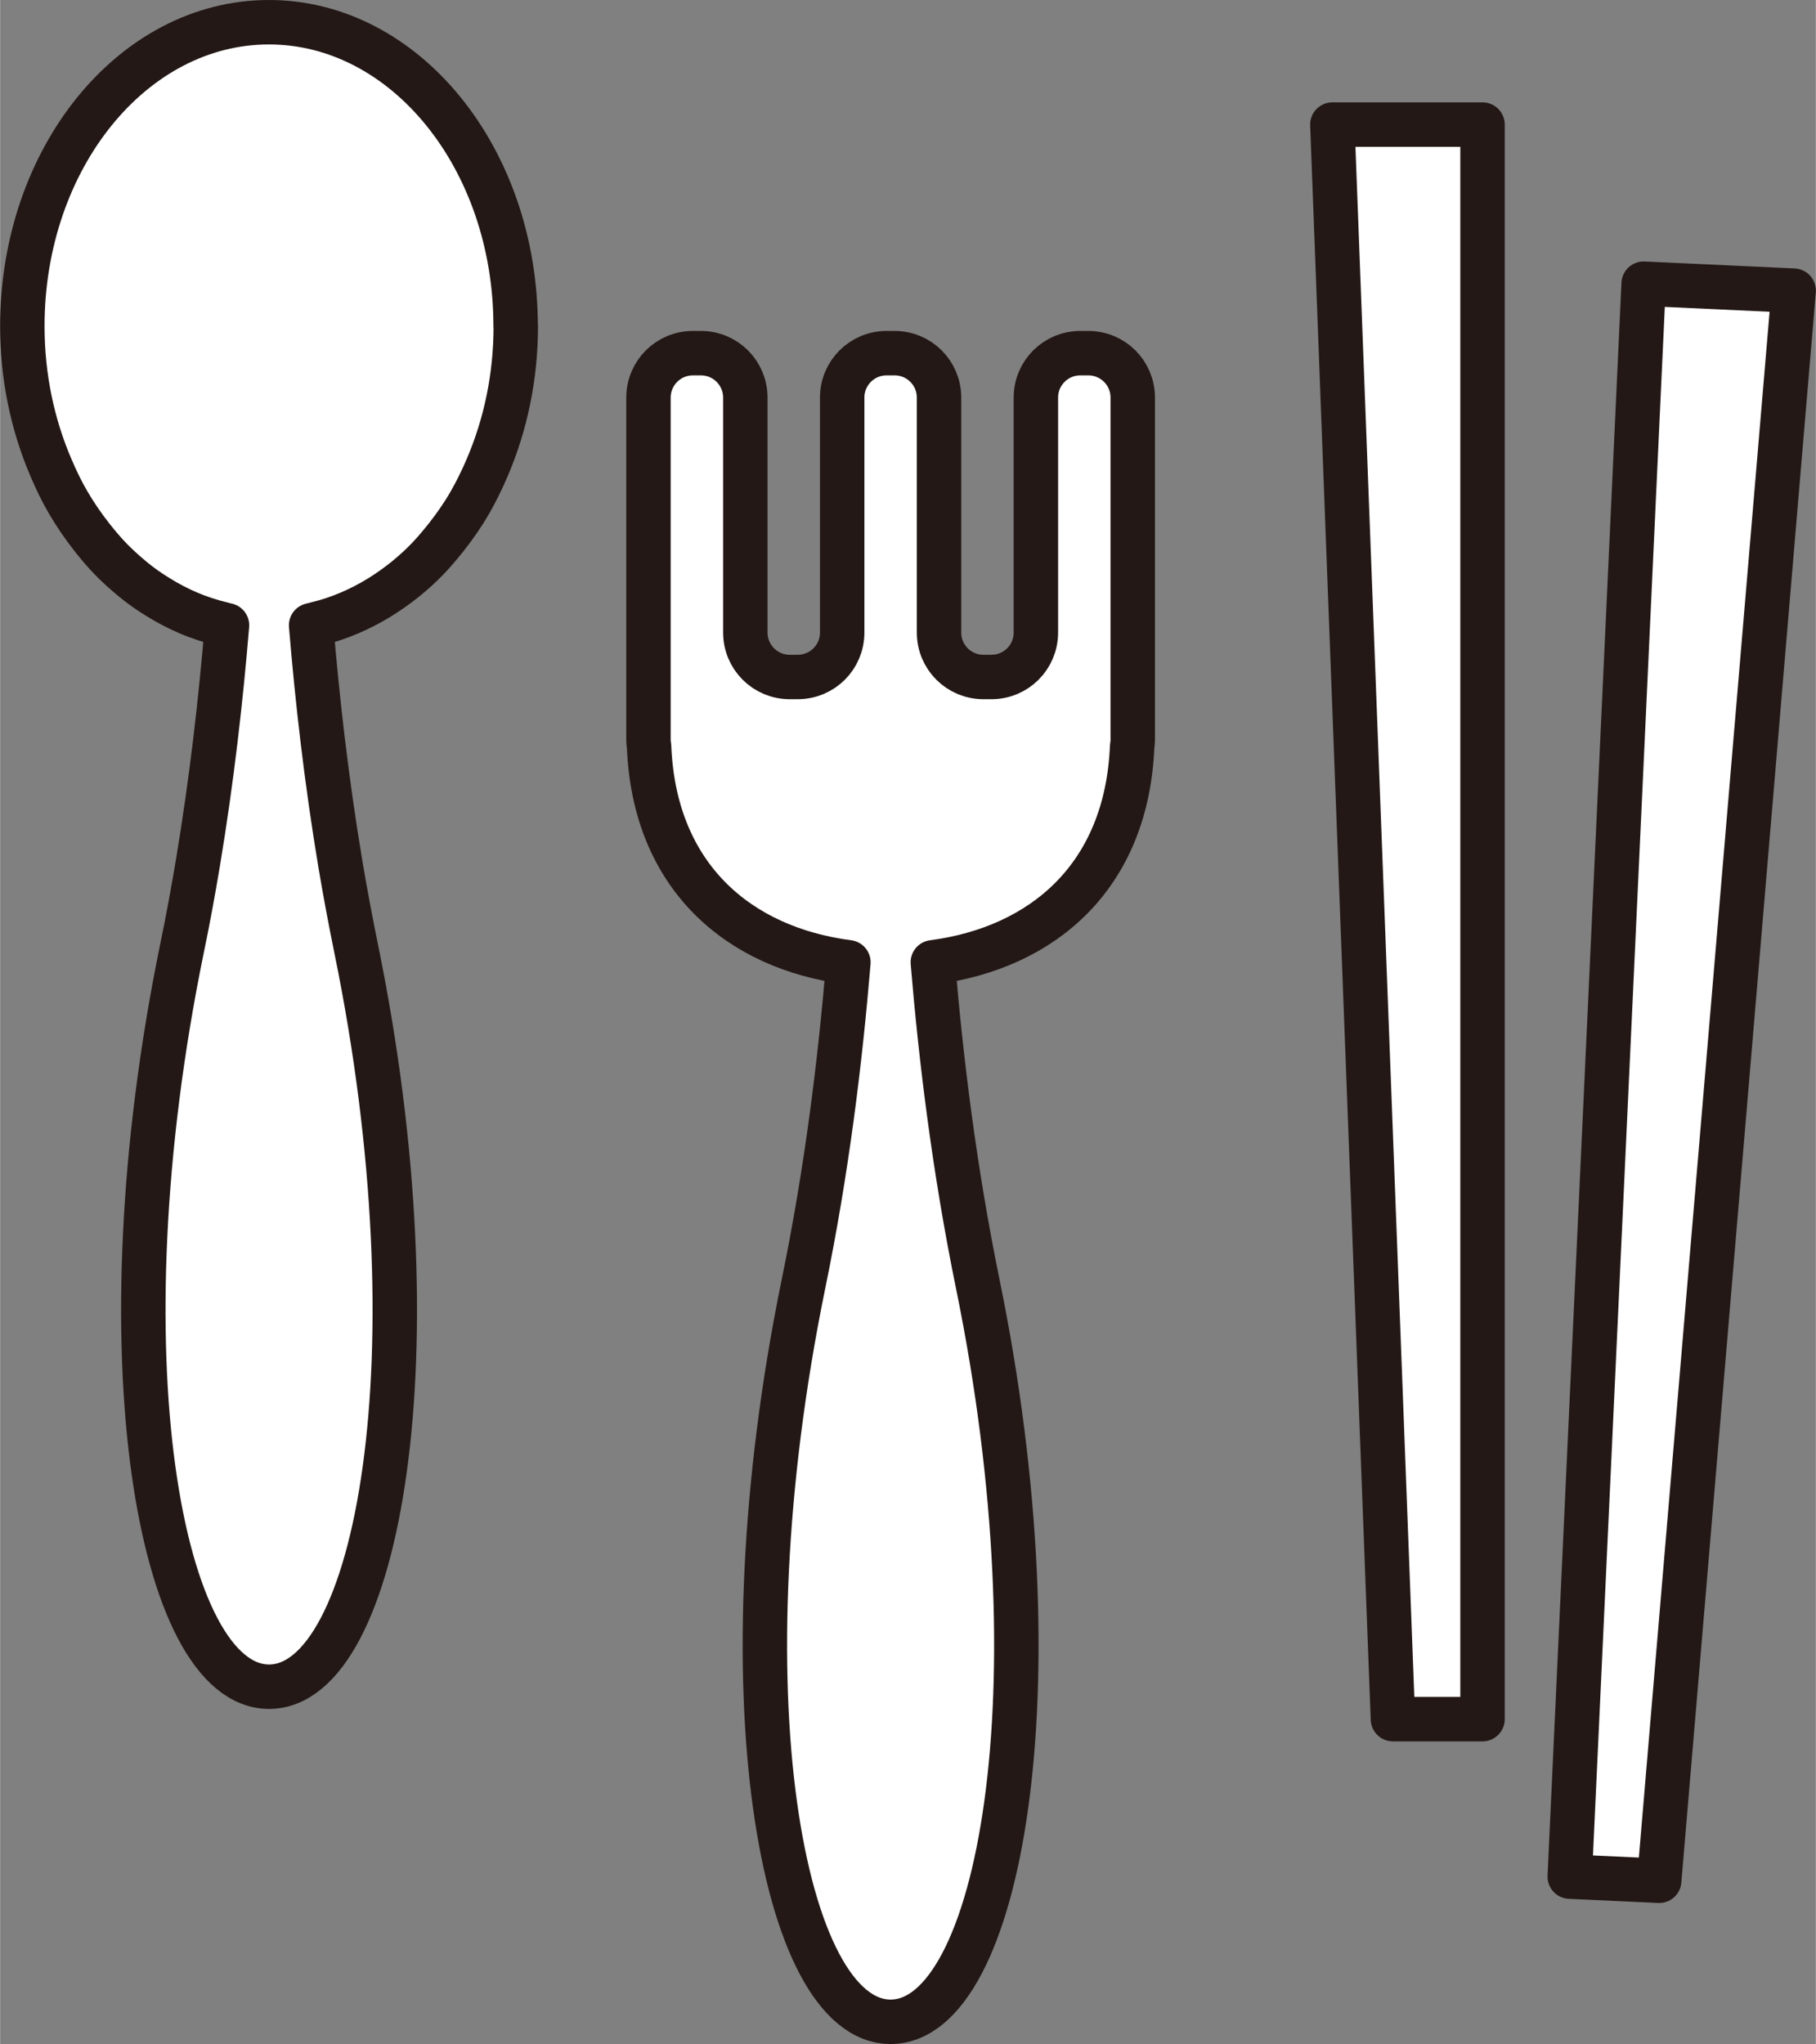 <?xml version="1.0" encoding="UTF-8"?>
<svg id="_レイヤー_2" data-name="レイヤー 2" xmlns="http://www.w3.org/2000/svg" width="43.26mm" height="48.68mm" viewBox="0 0 122.61 137.99">
  <rect x="0" y="0" width="122.61" height="137.99" fill="#808080" stroke="none"/>
  <defs>
    <style>
      .cls-1 {
        fill: #fff;
        stroke: #231815;
        stroke-linecap: round;
        stroke-linejoin: round;
        stroke-width: 3px;
      }
    </style>
  </defs>
  <g id="illust">
    <g>
      <path class="cls-1" d="M34.81,22.02c0-11.33-7.46-20.52-16.66-20.52S1.5,10.69,1.5,22.02c0,3.44.7,6.67,1.92,9.52.35.82.73,1.62,1.17,2.37.49.84,1.03,1.62,1.61,2.36.41.52.84,1.03,1.3,1.5.45.46.92.88,1.4,1.28.56.47,1.16.89,1.77,1.26,1.33.83,2.76,1.44,4.26,1.8.13.03.26.08.39.1-.41,4.96-1.02,10.38-1.97,16.08-.32,1.9-.67,3.83-1.08,5.79-5.59,27.29-1.49,49.78,5.89,49.78s11.48-22.49,5.89-49.78c-.4-1.96-.76-3.89-1.08-5.79-.95-5.7-1.56-11.12-1.97-16.08.13-.03.26-.07.39-.1,1.5-.36,2.93-.98,4.26-1.8.61-.38,1.2-.8,1.77-1.26.48-.4.96-.82,1.4-1.28.46-.47.88-.98,1.3-1.5.58-.74,1.13-1.52,1.61-2.36.43-.75.82-1.55,1.17-2.37,1.22-2.85,1.92-6.08,1.92-9.52Z"/>
      <path class="cls-1" d="M73.48,23.84h-.54c-1.66,0-3,1.34-3,3v15.86c0,1.66-1.34,3-3,3h-.54c-1.66,0-3-1.34-3-3v-15.86c0-1.66-1.34-3-3-3h-.54c-1.66,0-3,1.34-3,3v15.86c0,1.66-1.34,3-3,3h-.54c-1.66,0-3-1.34-3-3v-15.86c0-1.66-1.34-3-3-3h-.54c-1.66,0-3,1.34-3,3v23.16c0,.13.02.25.04.38.35,8.79,6.04,13.62,13.46,14.58-.55,6.59-1.44,13.97-3.04,21.74-5.59,27.29-1.49,49.78,5.89,49.78s11.48-22.49,5.89-49.78c-1.59-7.77-2.49-15.16-3.04-21.74,7.42-.97,13.1-5.79,13.46-14.58.02-.12.04-.25.04-.38v-23.16c0-1.66-1.34-3-3-3Z"/>
      <g>
        <polygon class="cls-1" points="100.1 116.05 94.05 116.05 89.96 8.41 100.1 8.41 100.1 116.05"/>
        <polygon class="cls-1" points="105.99 126.68 112.03 126.96 121.11 19.62 110.98 19.15 105.99 126.68"/>
      </g>
    </g>
  </g>
</svg>
